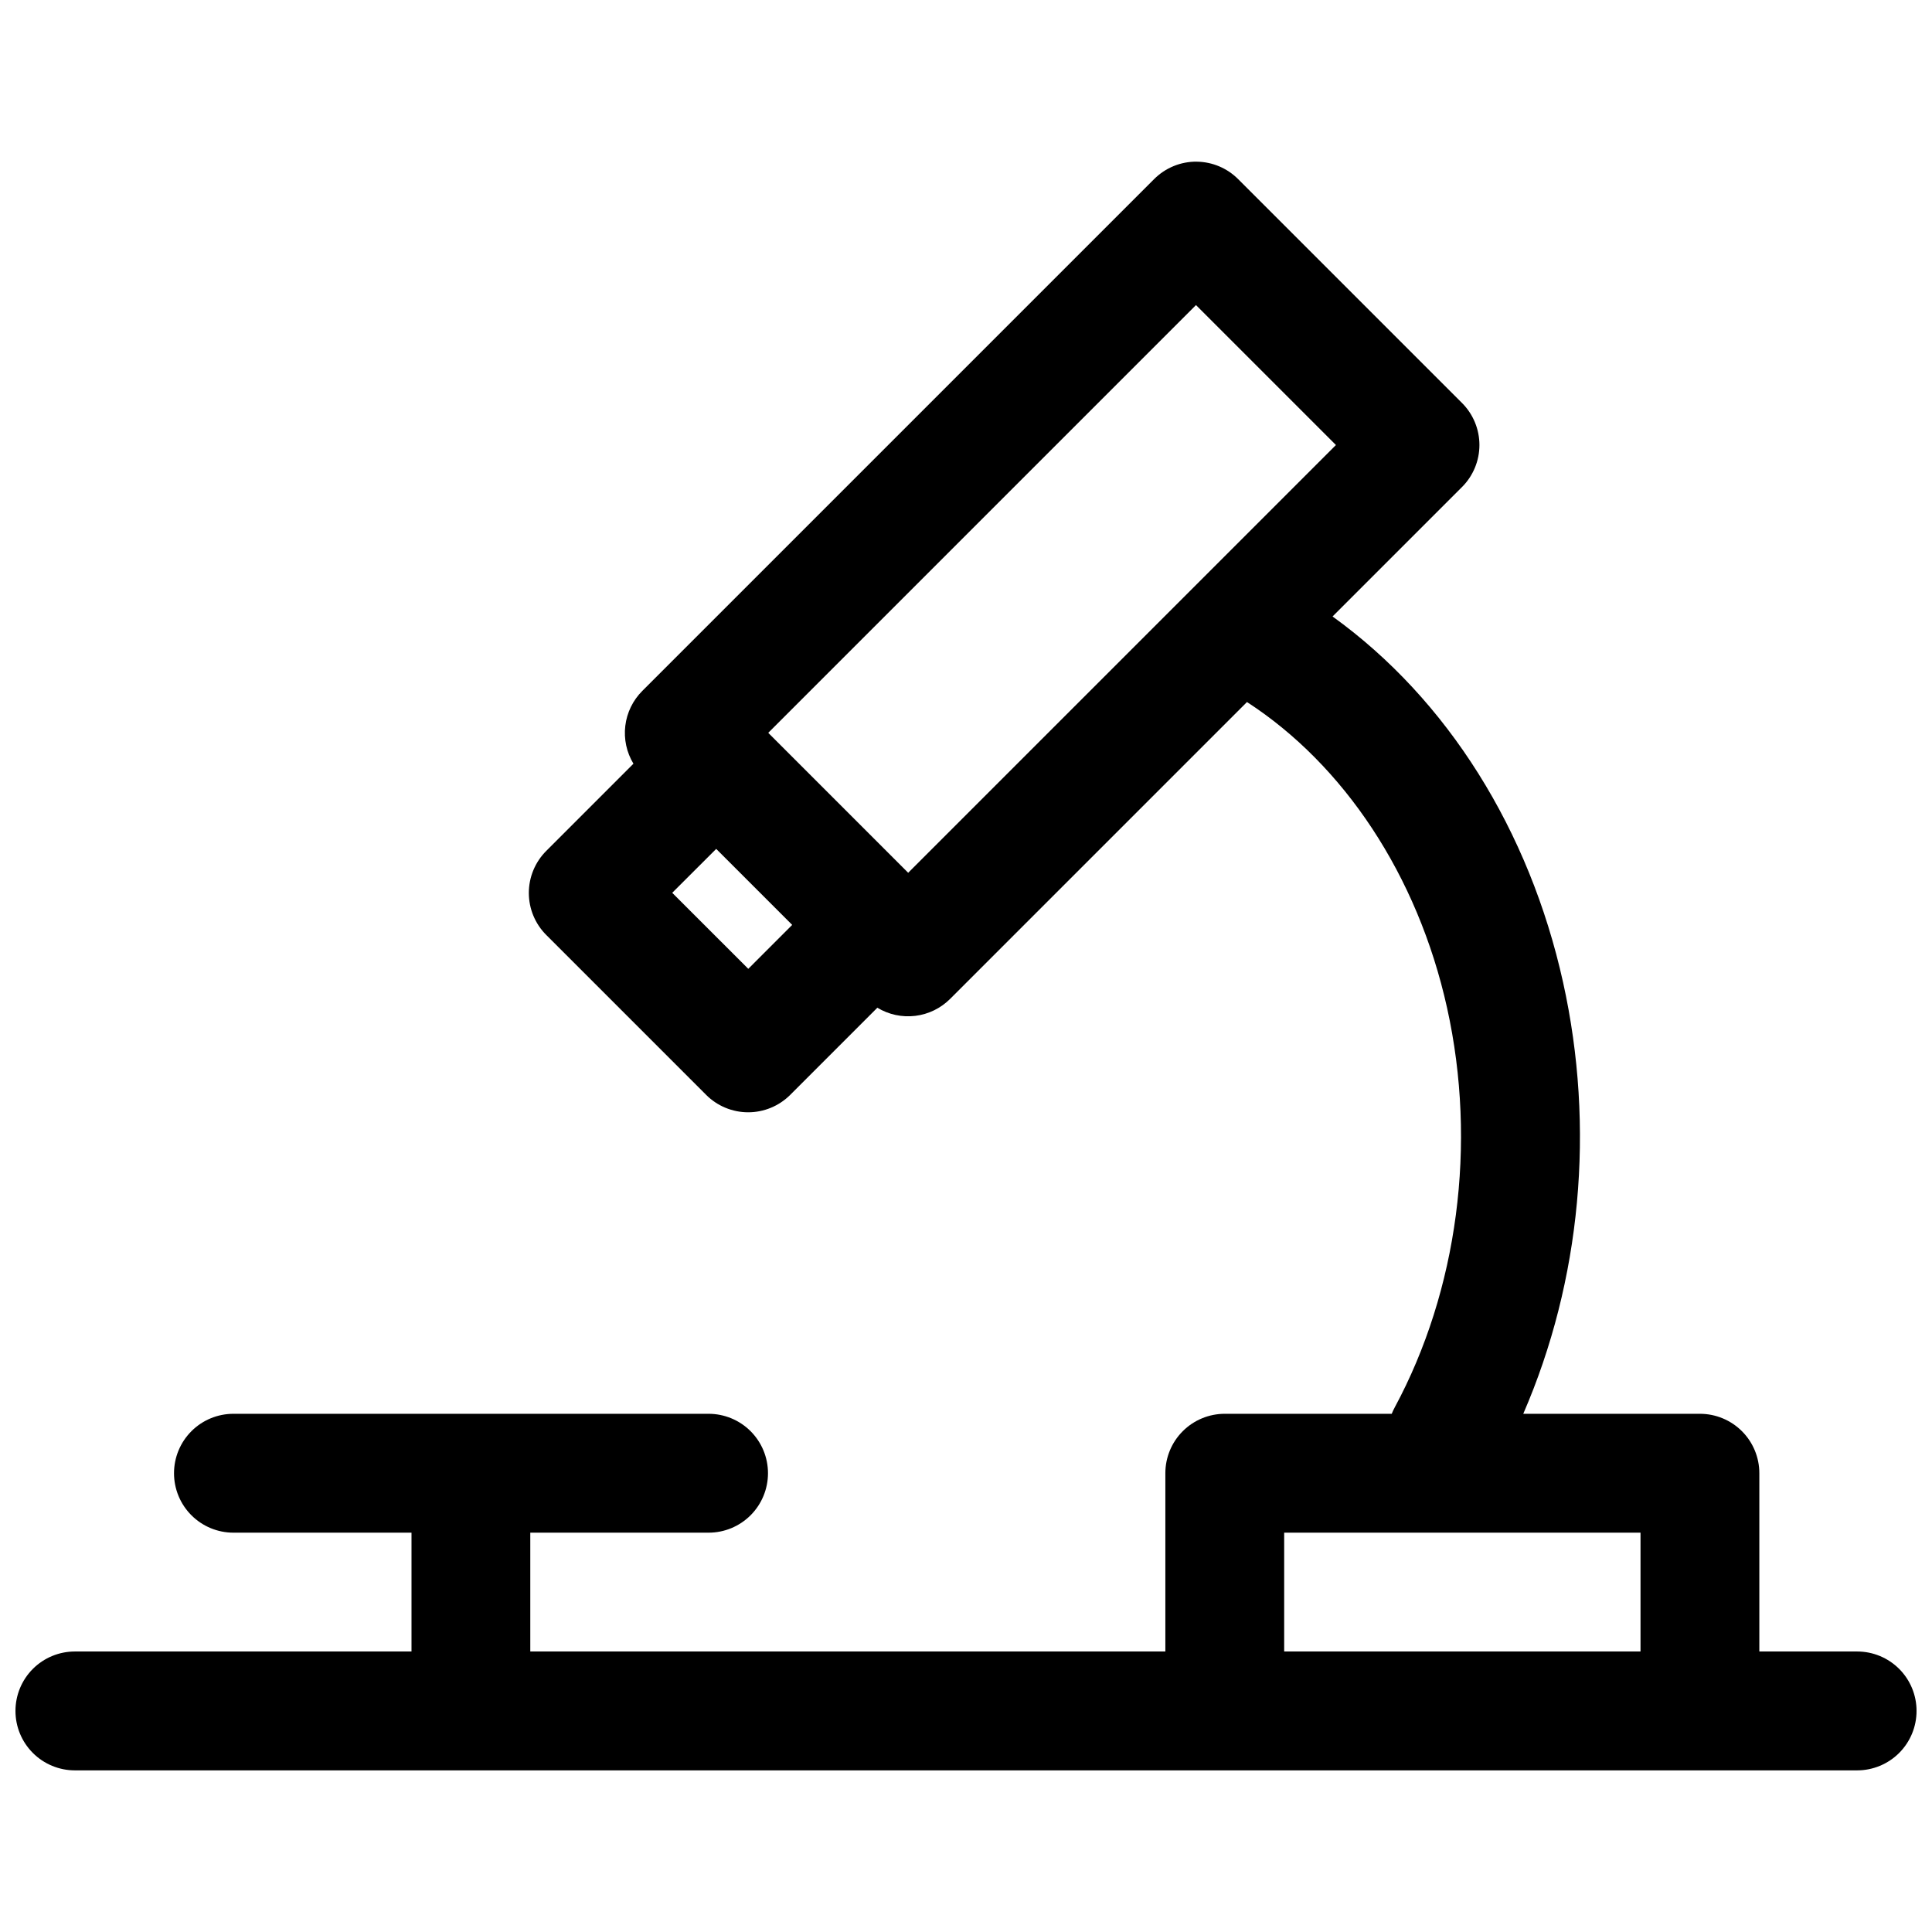 <?xml version="1.0" encoding="UTF-8"?>
<!-- Uploaded to: SVG Repo, www.svgrepo.com, Generator: SVG Repo Mixer Tools -->
<svg width="800px" height="800px" version="1.1" viewBox="144 144 512 512" xmlns="http://www.w3.org/2000/svg">
 <defs>
  <clipPath id="a">
   <path d="m148.09 186h503.81v428h-503.81z"/>
  </clipPath>
 </defs>
 <g clip-path="url(#a)">
  <path d="m461.18 186.84c-4.246-0.051-8.332 1.621-11.332 4.629l-135.64 135.64c-2.488 2.492-4.074 5.742-4.496 9.238-0.426 3.492 0.336 7.031 2.156 10.043l-23.105 23.109c-2.957 2.953-4.617 6.961-4.617 11.137 0 4.18 1.66 8.188 4.617 11.141l42.375 42.375h-0.004c2.953 2.953 6.961 4.617 11.141 4.617 4.18 0 8.184-1.664 11.141-4.617l23.09-23.094c3.016 1.824 6.559 2.582 10.055 2.156 3.5-0.426 6.754-2.016 9.242-4.508l78.66-78.66c25.539 16.551 45.195 45.723 53.027 81.059 8.004 36.109 2.828 74.887-13.883 105.89-0.293 0.543-0.559 1.102-0.785 1.676h-44.25c-4.176 0-8.18 1.66-11.133 4.613-2.953 2.949-4.609 6.953-4.609 11.129v47.246l-168.3 0.004v-31.488h47.25c4.176 0 8.184-1.66 11.137-4.617s4.609-6.965 4.606-11.145c0-4.176-1.66-8.18-4.609-11.133-2.953-2.953-6.961-4.609-11.133-4.609h-125.92c-4.176 0-8.184 1.656-11.133 4.609-2.953 2.953-4.613 6.957-4.613 11.133-0.004 4.18 1.652 8.188 4.606 11.145s6.961 4.617 11.141 4.617h47.188v31.488h-89.211c-4.172 0-8.18 1.656-11.133 4.609-2.949 2.953-4.609 6.957-4.609 11.133-0.004 4.18 1.652 8.188 4.606 11.145 2.953 2.953 6.961 4.617 11.137 4.617h472.32c4.176 0 8.184-1.664 11.137-4.617 2.953-2.957 4.609-6.965 4.606-11.145 0-4.176-1.656-8.18-4.609-11.133s-6.957-4.609-11.133-4.609h-25.922v-47.25c0-4.176-1.66-8.18-4.613-11.133-2.953-2.949-6.957-4.609-11.133-4.609h-46.816c15.305-35.293 19.094-75.801 10.547-114.36-8.902-40.164-30.539-74.941-61.086-96.941l34.301-34.301h0.004c2.953-2.953 4.617-6.961 4.617-11.141 0-4.176-1.664-8.184-4.617-11.137l-59.32-59.316c-2.902-2.914-6.832-4.574-10.945-4.629zm-0.23 38.008 37.086 37.086-113.36 113.36-37.082-37.086zm-127.15 144.12 20.141 20.141-11.637 11.641-20.156-20.145zm150.52 181.2h94.434v31.488h-94.434z" fill-rule="evenodd"/>
 </g>
</svg>